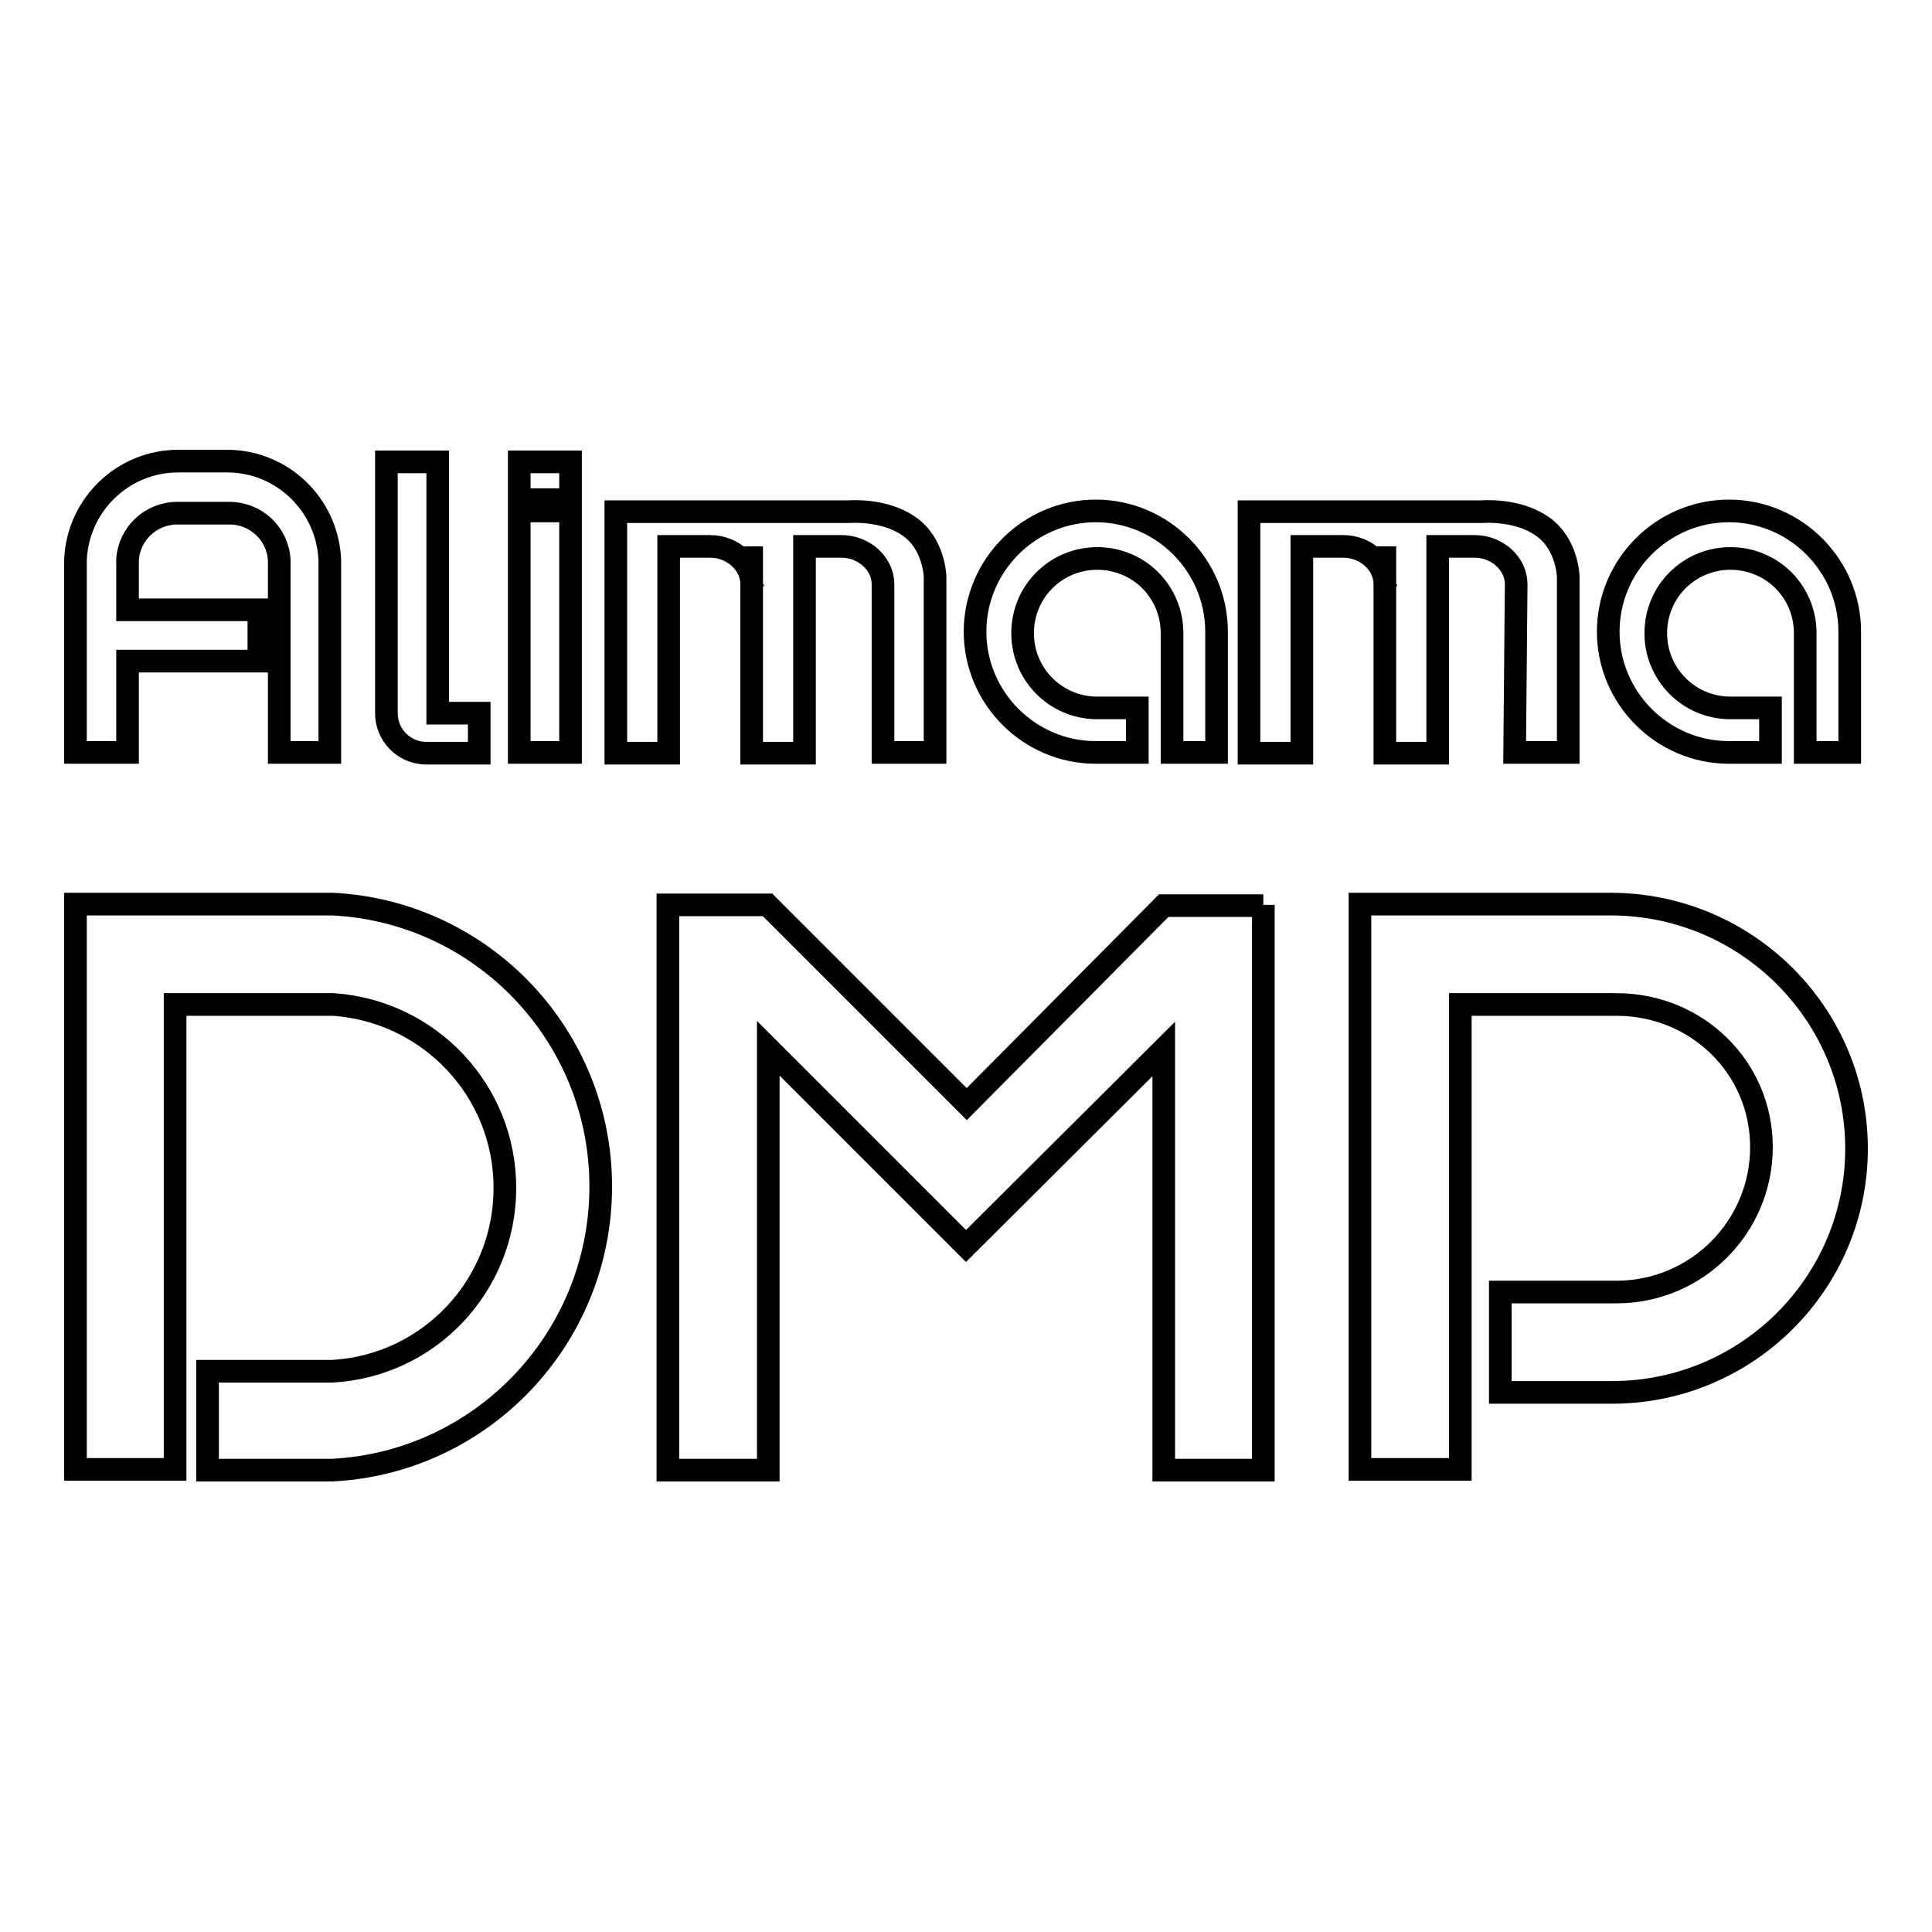 <?xml version="1.0" encoding="utf-8"?>
<!-- Svg Vector Icons : http://www.onlinewebfonts.com/icon -->
<!DOCTYPE svg PUBLIC "-//W3C//DTD SVG 1.1//EN" "http://www.w3.org/Graphics/SVG/1.1/DTD/svg11.dtd">
<svg version="1.1" xmlns="http://www.w3.org/2000/svg" xmlns:xlink="http://www.w3.org/1999/xlink" x="0px" y="0px" viewBox="0 0 256 256" enable-background="new 0 0 256 256" xml:space="preserve">
<g><g><path stroke-width="3" fill-opacity="0" stroke="#000000"  d="M239.2,84.1c0,0,0-0.1,0-0.2c0-5.5-4.4-9.9-9.9-9.9c-5.5,0-9.9,4.4-9.9,9.9c0,5.4,4.3,9.8,9.7,9.9h5.5v5.9h-5.5c-8.8,0-16-7.2-16-16c0-8.8,7.2-16,16-16s16,7.2,16,16c0,0.1,0,0.2,0,0.3l0,0v15.7h-5.9V84.1z M200.9,77.7L200.9,77.7c0-0.1,0-0.2,0-0.3c0-2.7-2.5-5-5.5-5c-0.1,0-0.2,0-0.4,0l0,0h-4.5v27.4h-7V72.4h0v5c0-2.7-2.5-5-5.5-5c-0.1,0-0.2,0-0.4,0l0,0h-5.1v27.4h-7v-32h7h23.9c0,0,4.6-0.4,7.9,1.9c3.4,2.3,3.5,6.7,3.5,6.7v23.3h-7.1L200.9,77.7L200.9,77.7z M183.6,77.7c0-0.1,0-0.2,0-0.3L183.6,77.7L183.6,77.7z M155.3,84.1c0,0,0-0.1,0-0.2c0-5.5-4.4-9.9-9.9-9.9c-5.5,0-9.9,4.4-9.9,9.9c0,5.4,4.3,9.8,9.7,9.9h5.5v5.9h-5.5c-8.8,0-16-7.2-16-16c0-8.8,7.2-16,16-16s16,7.2,16,16c0,0.1,0,0.2,0,0.3l0,0v15.7h-5.9V84.1z M167.4,119.9v74.9h-13.2V139L128,165.1l-26.2-26.2v55.9H88.5v-74.9h13.2l26.4,26.4l26.1-26.3H167.4L167.4,119.9z M117,77.7L117,77.7c0-0.1,0-0.2,0-0.3c0-2.7-2.5-5-5.5-5c-0.1,0-0.2,0-0.4,0l0,0h-4.5v27.4h-7V72.4h0v5c0-2.7-2.5-5-5.5-5c-0.1,0-0.2,0-0.4,0l0,0h-5.1v27.4h-7v-32h7h23.9c0,0,4.6-0.4,7.9,1.9c3.4,2.3,3.5,6.7,3.5,6.7v23.3H117L117,77.7L117,77.7z M99.7,77.7c0-0.1,0-0.2,0-0.3L99.7,77.7L99.7,77.7z M44,194.8L44,194.8l-16.5,0v-13.1H44c12.8-0.7,22.9-11.3,22.9-24.3c0-12.9-10-23.4-22.7-24.3l0,0H23.2v61.6H10v-61.6v-13.3h13.2h20.9c19.8,1,35.5,17.4,35.5,37.4C79.6,177.4,63.8,193.8,44,194.8z M68.8,67.7h6.8v32h-6.8V67.7z M68.8,61.2h6.8v5h-6.8V61.2z M51.2,94.5C51.2,94.5,51.2,94.5,51.2,94.5L51.2,94.5V61.2H58v33.3h5.5v5.3h-7.2C53.5,99.7,51.2,97.4,51.2,94.5z M37,74.2L37,74.2c-0.2-3.5-3.1-6.2-6.6-6.2c-0.1,0-0.1,0-0.2,0h-6.5c-0.1,0-0.1,0-0.2,0c-3.5,0-6.4,2.7-6.6,6.2l0,0v6.6h17.4v6.8H16.9v12.1H10V74.2h0c0.3-7.3,6.3-13.1,13.6-13.1h6.5c7.3,0,13.3,5.8,13.6,13.1v25.5H37V74.2z M246,152.2c0,17.8-14.5,32.3-32.4,32.3h-14.8v-13.3c0,0,15.2,0,15.4,0c10.6,0,19.2-8.6,19.2-19.2s-8.6-18.9-19.2-18.9c-0.2,0-20.7,0-20.7,0v61.6h-13.3v-74.9h33.4C231.5,119.9,246,134.4,246,152.2z"/></g></g>
</svg>